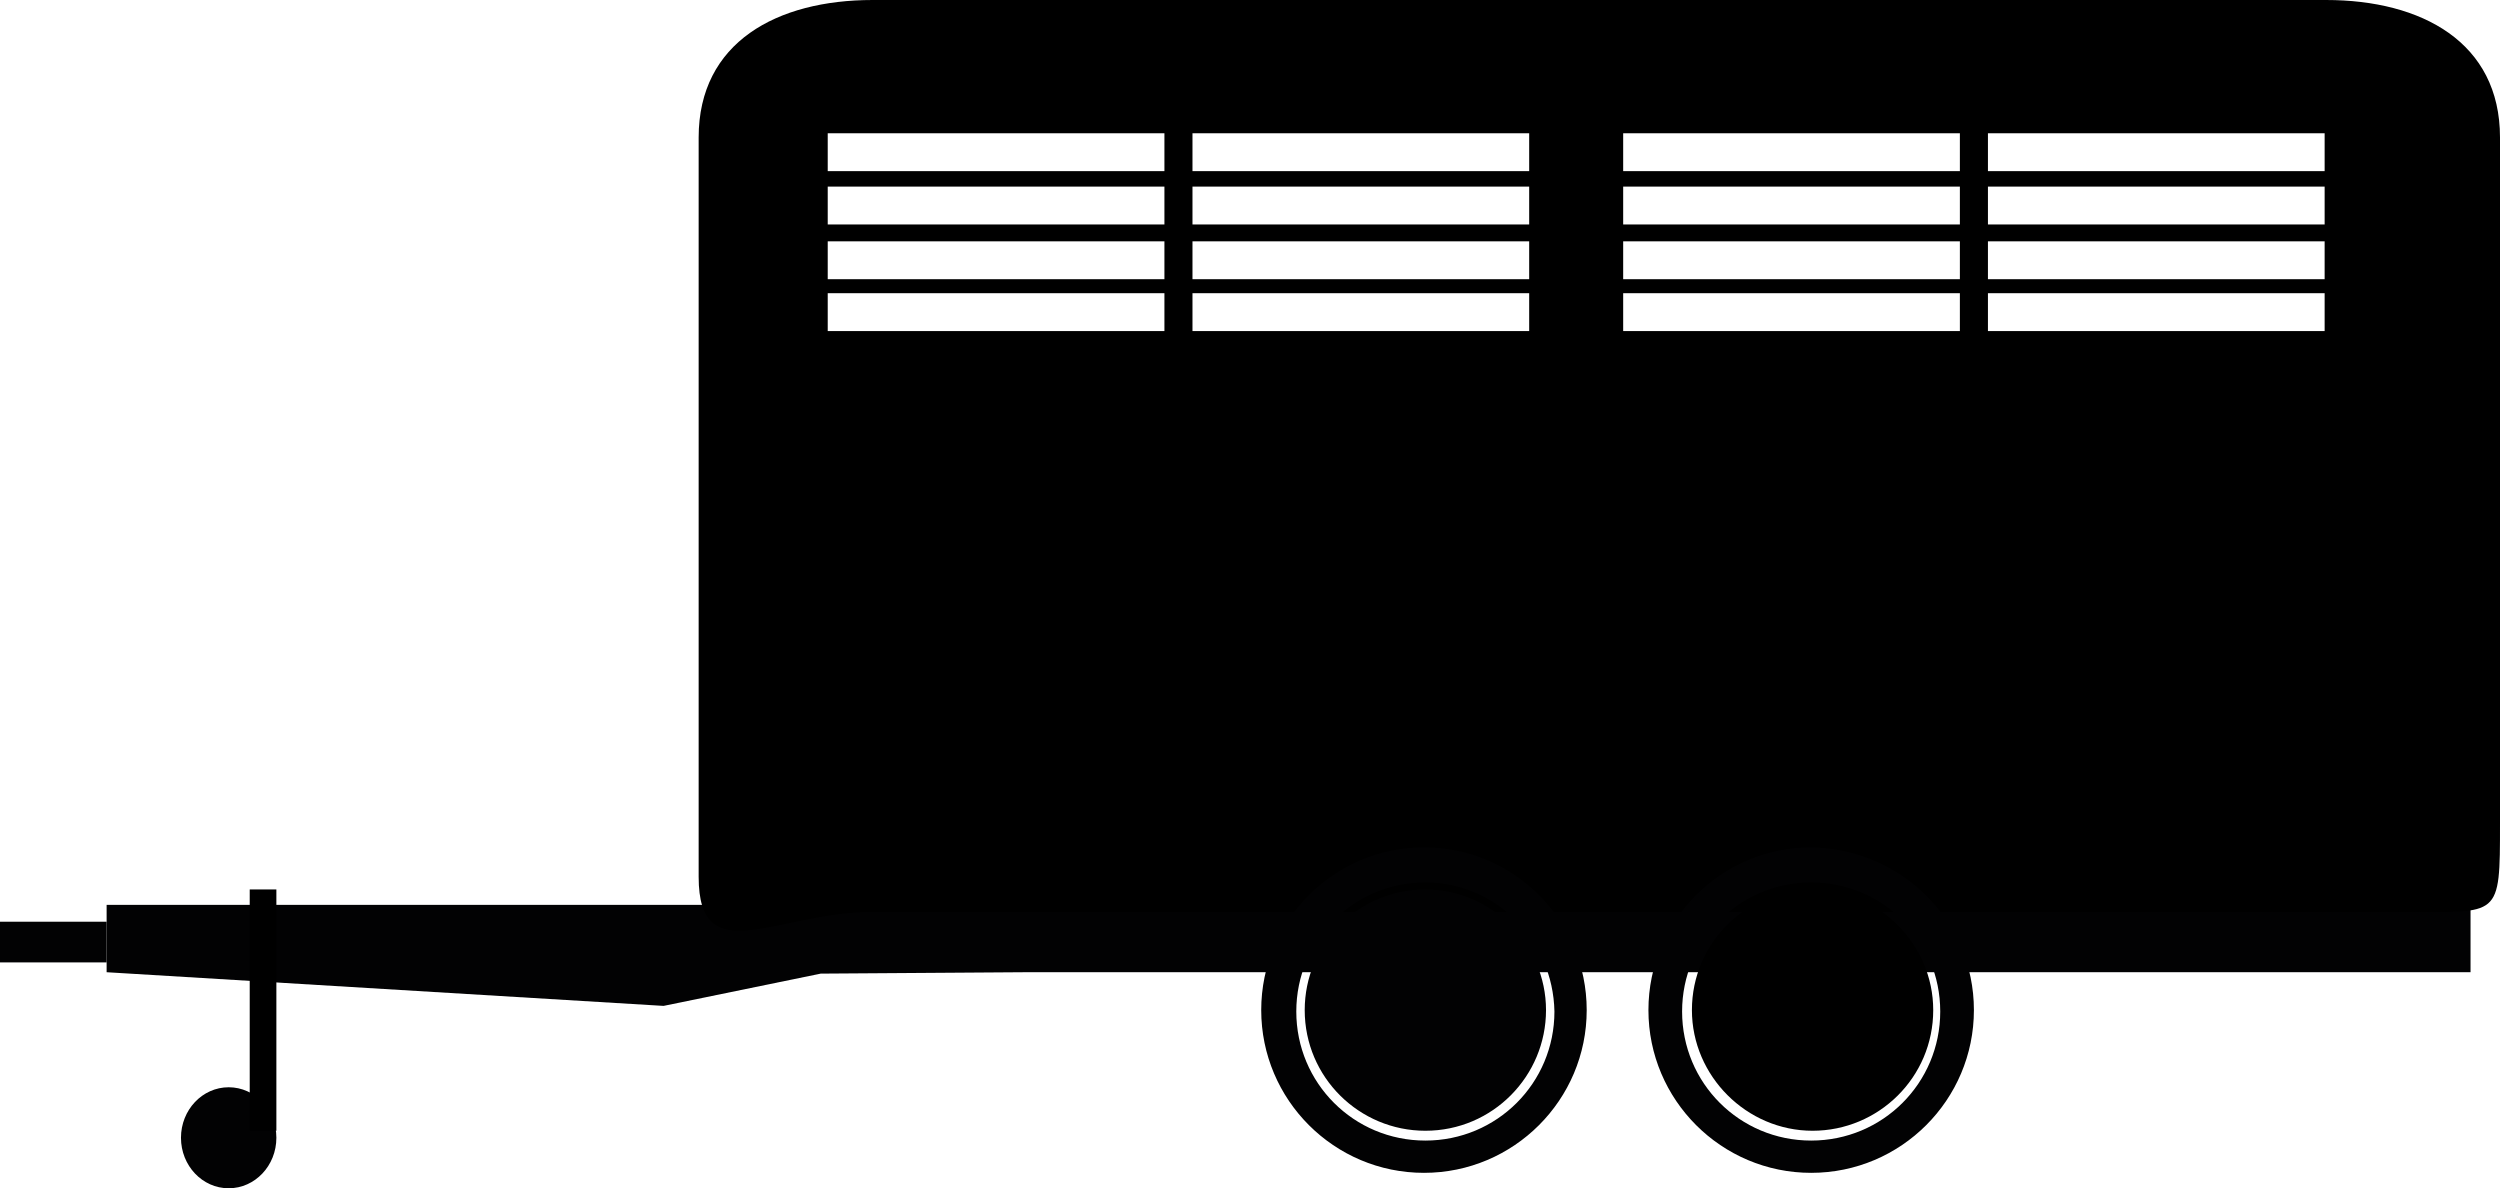 <svg xmlns="http://www.w3.org/2000/svg" xmlns:xlink="http://www.w3.org/1999/xlink" version="1.1" id="Layer_1" x="0px" y="0px" style="enable-background:new 0 0 200 200;" xml:space="preserve" viewBox="9.5 59.1 178.2 84.7">
<style type="text/css">
	.st0{fill:#020203;}
</style>
<polygon class="st0" points="185.6,128.4 162.4,128.4 120.1,128.4 101.4,128.4 82.5,128.4 68,128.5 56.8,130.8 17.1,128.4   17.1,123.6 39.6,123.6 79.2,123.6 134.7,123.6 174.8,123.6 185.6,123.6 "/>
<rect x="9.5" y="124.8" class="st0" width="7.6" height="2.9"/>
<g>
	<ellipse class="st0" cx="25.8" cy="140.2" rx="3.4" ry="3.6"/>
</g>
<rect x="27.3" y="122.5" width="1.9" height="17.2"/>
<path d="M187.7,68.9v48.9c0,6.8,0,6.3-6.8,6.3H71.7c-6.8,0-12.4,4.3-12.4-2.5V68.9c0-6.8,5.6-9.8,12.4-9.8h103.6  C182.1,59.1,187.7,62.1,187.7,68.9z M92.5,68.6h-24v2.7h24V68.6z M118.5,68.6h-24v2.7h24V68.6z M92.5,72.4h-24v2.7h24V72.4z   M118.5,72.4h-24v2.7h24V72.4z M92.5,76.3h-24V79h24V76.3z M118.5,76.3h-24V79h24V76.3z M92.5,80h-24v2.7h24V80z M118.5,80h-24v2.7  h24V80z M149.2,68.6h-24v2.7h24V68.6z M175.2,68.6h-24v2.7h24V68.6z M149.2,72.4h-24v2.7h24V72.4z M175.2,72.4h-24v2.7h24V72.4z   M149.2,76.3h-24V79h24V76.3z M175.2,76.3h-24V79h24V76.3z M149.2,80h-24v2.7h24V80z M175.2,80h-24v2.7h24V80z"/>
<path class="st0" d="M122.6,131.1c0,6.4-5.2,11.6-11.6,11.6s-11.6-5.2-11.6-11.6c0-6.4,5.2-11.6,11.6-11.6S122.6,124.7,122.6,131.1z   M111.1,122c-5.1,0-9.2,4.1-9.2,9.2c0,5.1,4.1,9.2,9.2,9.2s9.2-4.1,9.2-9.2C120.2,126.1,116.1,122,111.1,122z M111.1,122.5  c-4.8,0-8.6,3.9-8.6,8.6c0,4.8,3.9,8.6,8.6,8.6c4.8,0,8.6-3.9,8.6-8.6C119.7,126.4,115.8,122.5,111.1,122.5z"/>
<g>
	<path class="st0" d="M150.2,131.1c0,6.4-5.2,11.6-11.6,11.6c-6.4,0-11.6-5.2-11.6-11.6c0-6.4,5.2-11.6,11.6-11.6   C145,119.6,150.2,124.7,150.2,131.1z M138.6,122c-5.1,0-9.2,4.1-9.2,9.2c0,5.1,4.1,9.2,9.2,9.2s9.2-4.1,9.2-9.2   C147.8,126.1,143.7,122,138.6,122z"/>
	<path d="M147.3,131.1c0,4.8-3.9,8.6-8.6,8.6s-8.6-3.9-8.6-8.6c0-4.8,3.9-8.6,8.6-8.6S147.3,126.4,147.3,131.1z"/>
</g>
</svg>